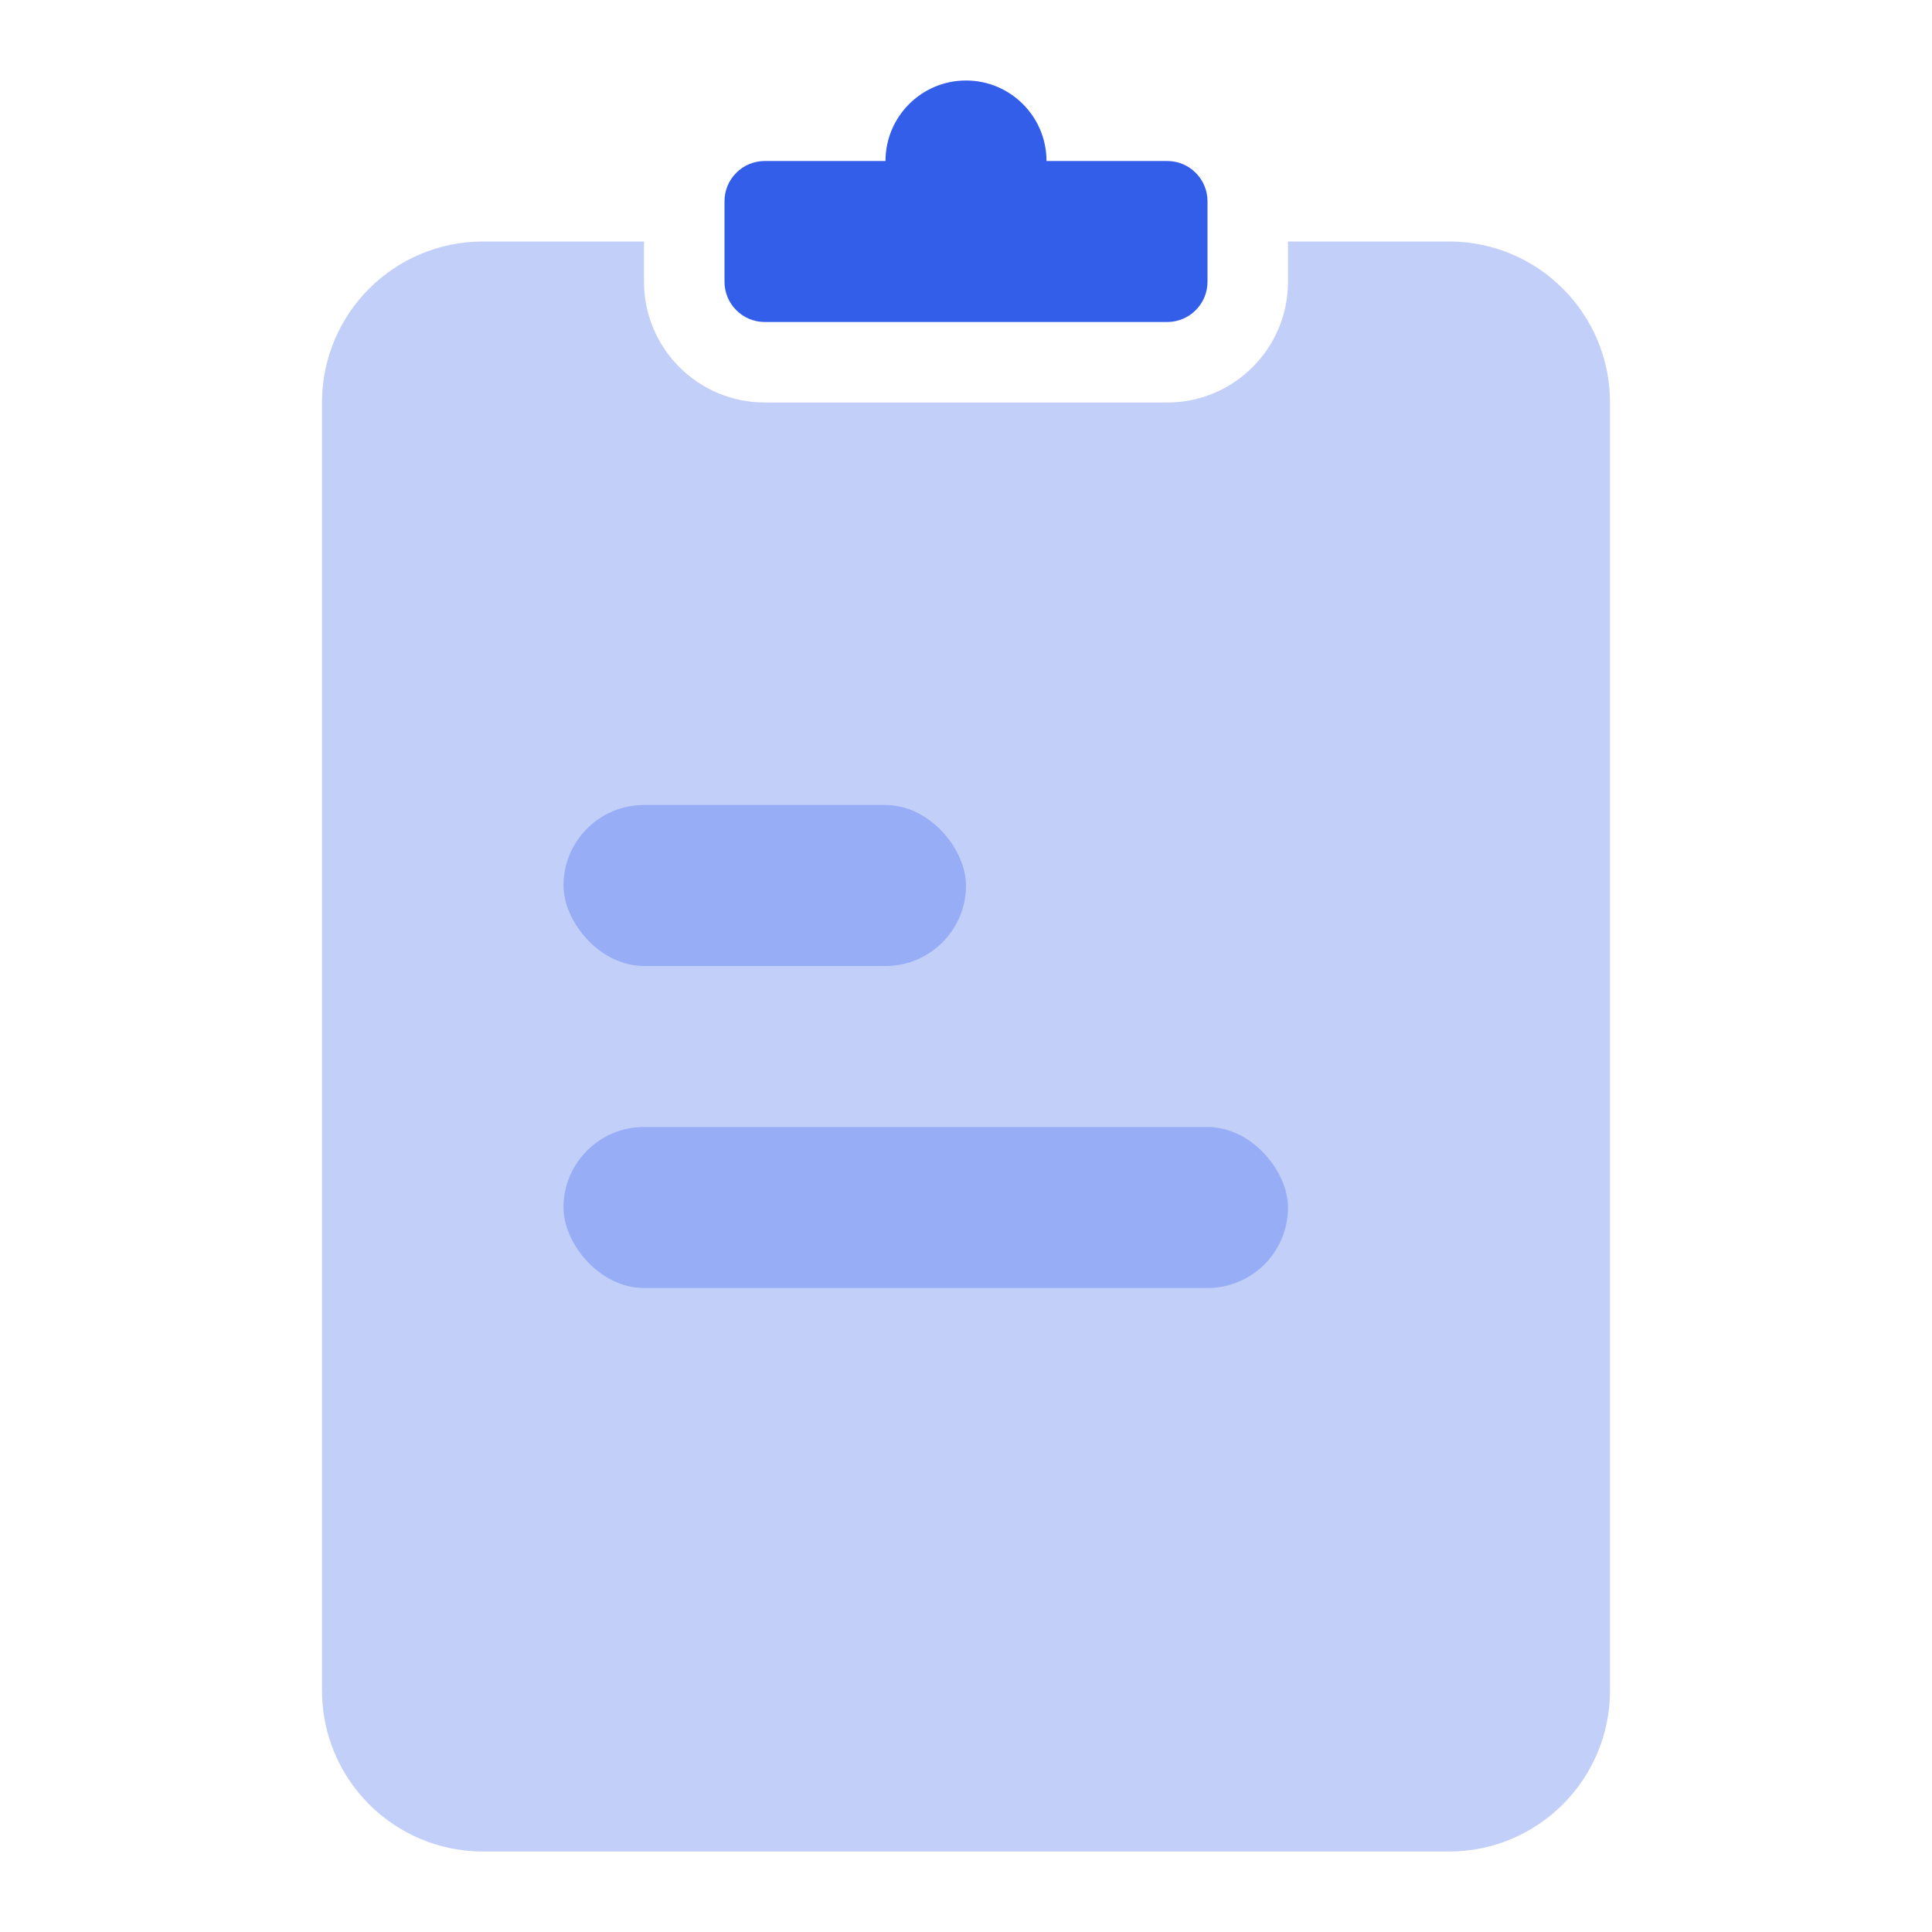 <svg width="24px" height="24px" viewBox="0 0 24 24" version="1.1" xmlns="http://www.w3.org/2000/svg" xmlns:xlink="http://www.w3.org/1999/xlink">
                          <!-- Generator: Sketch 52.2 (67145) - http://www.bohemiancoding.com/sketch -->
                          <title>Stockholm-icons / General / Clipboard</title>
                          <desc>Created with Sketch.</desc>
                          <g id="Stockholm-icons-/-General-/-Clipboard" stroke="none" stroke-width="1" fill="none" fill-rule="evenodd">
                              <rect id="bound" x="0" y="0" width="24" height="24"></rect>
                              <path d="M8,3 L8,3.5 C8,4.328 8.672,5 9.5,5 L14.5,5 C15.328,5 16,4.328 16,3.5 L16,3 L18,3 C19.105,3 20,3.895 20,5 L20,21 C20,22.105 19.105,23 18,23 L6,23 C4.895,23 4,22.105 4,21 L4,5 C4,3.895 4.895,3 6,3 L8,3 Z" id="Combined-Shape" fill="#335EEA" opacity="0.3"></path>
                              <path d="M11,2 C11,1.448 11.448,1 12,1 C12.552,1 13,1.448 13,2 L14.5,2 C14.776,2 15,2.224 15,2.5 L15,3.5 C15,3.776 14.776,4 14.5,4 L9.5,4 C9.224,4 9,3.776 9,3.5 L9,2.5 C9,2.224 9.224,2 9.5,2 L11,2 Z" id="Combined-Shape" fill="#335EEA"></path>
                              <rect id="Rectangle-152" fill="#335EEA" opacity="0.3" x="7" y="10" width="5" height="2" rx="1"></rect>
                              <rect id="Rectangle-152-Copy" fill="#335EEA" opacity="0.3" x="7" y="14" width="9" height="2" rx="1"></rect>
                          </g>
                      </svg>